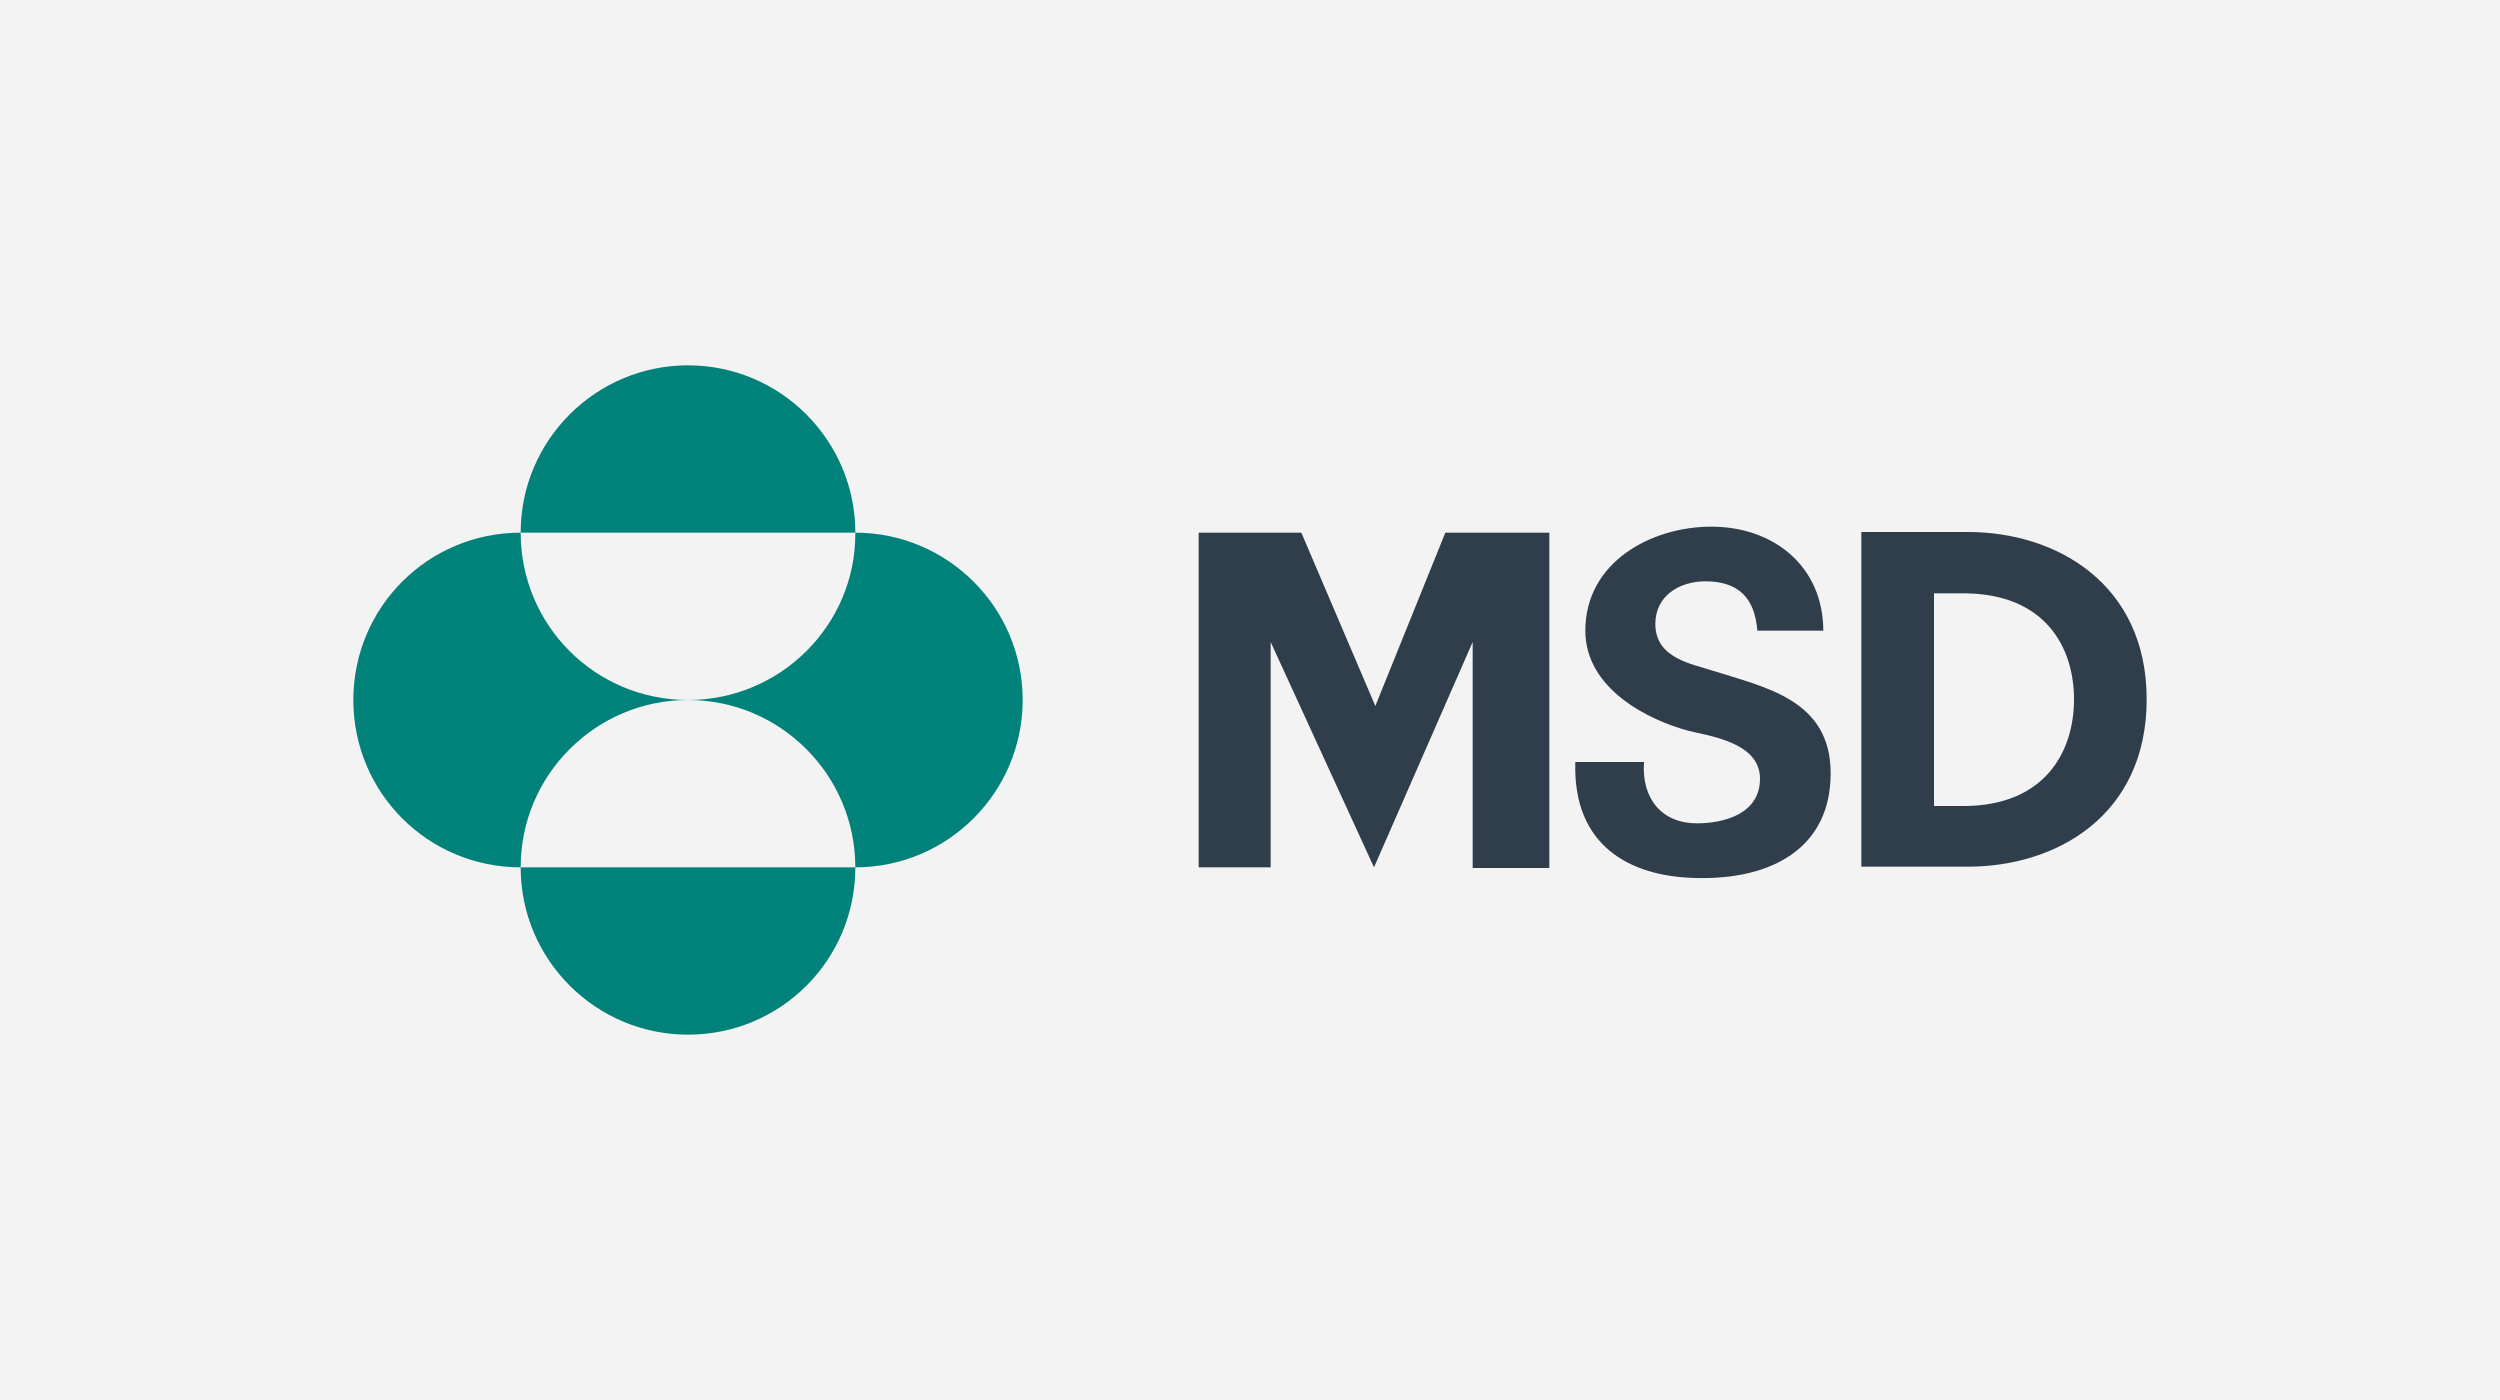 <?xml version="1.0" encoding="utf-8"?>
<!-- Generator: $$$/GeneralStr/196=Adobe Illustrator 27.6.0, SVG Export Plug-In . SVG Version: 6.00 Build 0)  -->
<svg version="1.1" xmlns="http://www.w3.org/2000/svg" xmlns:xlink="http://www.w3.org/1999/xlink" x="0px" y="0px"
	 viewBox="0 0 375 210" style="enable-background:new 0 0 375 210;" xml:space="preserve">
<rect x="0" y="0" width="375" height="210" fill="#808080" stroke="none"/>
<style type="text/css">
	.st0{fill:#F3F3F3;stroke:#000000;stroke-miterlimit:10;}
	.st1{fill:#00827A;}
	.st2{fill:#2F3E4A;}
	.st3{display:none;}
	.st4{display:inline;}
	.st5{fill:#4489C9;}
	.st6{fill:#223F93;}
	.st7{fill:#004439;}
	.st8{fill:#1061AA;}
	.st9{fill:url(#XMLID_00000170255239956119260240000004268704972492379577_);}
</style>
<g id="Capa_1">
	<rect x="-16.5" y="-23.1" class="st0" width="432.7" height="261.6"/>
</g>
<g id="Capa_5">
	<path class="st1" d="M78.1,79.9c0-13.9,11.3-25.1,25.1-25.1c13.9,0,25.1,11.3,25.1,25.1H78.1z M78.1,130.1
		c0-13.9,11.3-25.1,25.1-25.1c-13.9,0-25.1-11.2-25.1-25.1C64.2,79.9,53,91.1,53,105C53,118.9,64.2,130.1,78.1,130.1z M78.1,130.1
		c0,13.9,11.3,25.1,25.1,25.1c13.9,0,25.1-11.2,25.1-25.1H78.1z M103.2,105c13.9,0,25.1,11.3,25.1,25.1c13.9,0,25.1-11.3,25.1-25.1
		c0-13.9-11.3-25.1-25.1-25.1C128.4,93.7,117.1,105,103.2,105z"/>
	<path class="st2" d="M216.8,79.9h15.6v50.3h-11.5V96.3l-14.8,33.8l-15.5-33.8v33.8h-10.8V79.9h15.4l11.1,26L216.8,79.9z
		 M273.5,94.7c0-9.9-7.6-15.7-16.8-15.7c-9,0-18.9,5.3-18.9,15.6c0,8.9,9.8,13.5,15.4,15c3.1,0.8,10.8,1.7,10.8,7.2
		c0,5.3-5.4,6.7-9.5,6.7c-5.2,0-8.3-3.7-7.9-9.2h-10.3c-0.4,12.5,8.1,17.2,18.1,17.4c11.5,0.3,20.2-4.6,20.2-15.7
		c0-11.1-9.9-12.9-17.7-15.4c-3-1-8.6-1.8-8.6-7c0-4.3,3.7-6.4,7.5-6.4c4.9,0,7.4,2.4,7.8,7.4H273.5 M295.2,79.8h-16V130h16
		c13.3,0,26.8-7.7,26.8-25.1C322,87.6,308.5,79.8,295.2,79.8z M294.5,120.9l-4.4,0v0V89h4.4c12.2,0,16.6,8,16.6,15.9
		S306.7,120.9,294.5,120.9z"/>
</g>
<g id="Capa_2" class="st3">
	<g class="st4">
		<g>
			<path class="st5" d="M51.7,109.5c3.3-9.5,22.1-13.4,49.4-10.1l5.3-19.5c-27.1-3.4-46.9,0.4-50.2,12.8L51.7,109.5z"/>
			<path class="st6" d="M150.5,89.3c-3.3,9.5-22.1,13.4-49.4,10.1l-5.3,19.5c27.1,3.4,46.9-0.4,50.2-12.8L150.5,89.3z"/>
			<path class="st5" d="M69,68.7c40,2.9,80.8,22.6,77,37.4l3.6-13.2c1.1-4.2,1.7-6.3,1.7-8c0-15-39.4-33.4-77-35.7L69,68.7z"/>
			<path class="st6" d="M133.2,130.1c-40-2.9-80.8-22.6-77-37.4l-3.6,13.2c-1.1,4.2-1.7,6.3-1.7,8c0,15,39.4,33.4,77,35.7
				L133.2,130.1z"/>
		</g>
		<g>
			<path class="st6" d="M279,125.5c-5.1,0.1-7.8-3.2-7.8-8.9c0-0.4,0-0.7,0-1.1h19.9c0.4-1.5,0.7-3.2,0.7-4.7c0-7-4.3-12.3-13-12.3
				c-8.9,0-16.9,8.8-16.9,18.1c0,8.9,5.8,14.3,15.4,14.3c4.3,0,8.5-1.4,11.4-3.7l-1.8-4.6C284.7,124.4,281.9,125.4,279,125.5z
				 M279,103.5c3,0,4.5,1.9,4.5,6.1c0,0.4,0,0.8-0.1,1.2H272C273.3,106.5,275.9,103.5,279,103.5z"/>
			<path class="st6" d="M200.3,96.6c0-7.2-5.7-12.5-14.2-12.5h-16.6l-12.5,46h10.4l4.6-17h9.1C191.6,113.1,200.3,106.4,200.3,96.6z
				 M177.2,107.7h-3.6l5-18.3h3.8c4.8,0,7.4,3.2,7.4,7.5C189.7,103.8,184.4,107.7,177.2,107.7z"/>
			<path class="st6" d="M213.9,99.4l1.2-4.3c0.6-2.2,1.6-6,3-10.4c1.4-4.5,4.1-7.4,7.6-7.4c1.7,0,2.8,0.8,2.8,2.1
				c-0.1,1.4-1.2,2.3-1.2,4.6c0,2.7,2.3,4.8,5.3,4.8c3.7,0,6.6-3,6.6-6.6c0-5.6-4.8-9.3-12.1-9.3c-10.7,0-17.7,6.8-22.1,22.8
				l-17.9,65h10.1l15.4-56.3h10.5l-6.9,25.6h10.1l8.3-30.7H213.9z"/>
			<polygon class="st6" points="265.2,99.4 238.4,99.4 237.1,104.5 250,104.5 229.9,130.1 258.3,130.1 259.6,125 245,125 			"/>
			<path class="st6" d="M318.3,98.9c-3.6,0-7.5,2.3-10.5,7.2l1.8-6.7h-10.1l-8.3,30.7h10.1l3.7-13.8c1.5-5.7,5.2-11.2,7.6-11.2
				c2.6,0,1.6,4.9,6.2,4.9c3.3,0,5.3-3,5.3-5.8C324,101,321.5,98.9,318.3,98.9z"/>
		</g>
	</g>
</g>
<g id="Capa_3" class="st3">
	<g class="st4">
		<g>
			<path class="st7" d="M38.3,144.2c-7.1-5.1-10.9-8.9-14.4-14.3c-5.1-7.9-7.9-17.5-7.9-27c0-27.4,22.1-49.7,49.6-49.7
				c27.3,0,49.6,22.2,49.6,49.6c0,11.3-3.9,22.5-10.6,30.9c-2.8,3.5-5.2,5.6-11.7,10.5v-29h4.9V135c3.7-4.3,5.4-6.9,7.2-10
				c3.7-6.5,5.6-14.5,5.6-22.2c0-25-20.1-45.4-45-45.4c-24.9,0-45,20.4-45,45.7c0,11.6,4.1,21.8,12.7,31.9v-19.8h5V144.2z
				 M48.1,149.2c-0.9-0.2-3.1-1.3-4.9-2.2v-31.8h4.9V149.2z M77.9,79.3l-12.4-9.6l-12.4,9.6l-2.7-3.5l15.1-11.8l15.1,11.8L77.9,79.3
				z M58,151.8c-1.8-0.3-1.9-0.3-2.5-0.5c-0.5-0.1-0.7-0.1-2.4-0.5V82.9H58V151.8z M67.9,152.2c-0.7,0.1-0.9,0.1-2,0.1
				c-1.6,0-2.1,0-2.9-0.1V82.9h4.9V152.2z M77.8,150.7c-1.6,0.5-2.9,0.8-4.9,1.3v-69h4.9V150.7z M87.8,147c-1.6,0.7-2.5,1.1-5,2.3
				v-34.1h5V147z"/>
		</g>
		<path class="st7" d="M144.5,58.1c1.6-0.1,2.8-0.2,3.2-0.2c5.9,0,9.9,3.4,9.9,8.8c0,3.7-2,6.3-6.3,8.3c5.4,1.1,8.3,4.6,8.3,9.7
			c0,4-2.2,7.3-5.6,8.7c-1.6,0.6-3.4,0.8-6.9,0.8H144c-1.8-0.1-3.1-0.1-4.2-0.1h-6.1V92l3.5-0.6V61l-3.5-0.6v-2.2h6.4L144.5,58.1z
			 M134,147.4v-2.1l3.3-0.6v-30.5l-3.3-0.5v-2.3h12v2.2l-3.1,0.6v30.4l3,0.6v2.2H134z M145.1,74.1c4.5,0,6.6-2.3,6.6-7.2
			c0-4.2-2.2-6.7-5.9-6.7c-1,0-1.8,0.1-3.2,0.6v13.3H145.1z M142.5,91.2c1,0.6,1.8,0.8,3.2,0.8c4.9,0,7.9-3,7.9-7.9
			c0-5.1-2.8-7.5-8.9-7.5h-2.3V91.2z M162.5,147.4v-2.1l2.7-0.5v-15.2c0-2.9-0.9-4.3-2.9-4.3c-1.6,0-2.9,0.6-4.9,2.3v17l2.7,0.6v2.2
			h-10.7v-2.1l3-0.6v-19l-3-0.4v-2.1l6.5-1.7h1.5v3.1c3.1-2.4,4.6-3,6.9-3c4,0,6.2,2.5,6.2,6.8v16.2l2.7,0.6v2.2H162.5z M184.3,80.8
			c0,8.2-4.3,13.8-10.5,13.8c-5.9,0-10-5.2-10-12.8c0-8.1,4.3-13.8,10.5-13.8C180.2,68,184.3,73.1,184.3,80.8z M169.2,81.6
			c0,6.7,1.7,10.4,4.6,10.4c3.1,0,4.8-4,4.8-11.8c0-6.3-1.7-9.7-4.6-9.7C171,70.5,169.2,74.6,169.2,81.6z M193.1,125.1
			c1.5,1.9,1.9,3.1,1.9,5.1c0,4.8-3.8,8.3-8.8,8.3c-1,0-1.9-0.1-2.8-0.4c-1.3,0.8-2,1.7-2,2.3c0,0.6,0.6,0.9,2.2,1l6.3,0.3
			c4.9,0.2,7.2,2.1,7.2,5.9c0,5.5-4.9,9.1-12.4,9.1c-5.6,0-9.3-2.1-9.3-5.3c0-2.1,1-3.4,4.1-5.4c-2.1-0.8-2.9-1.8-2.9-3.2
			c0-1.9,1.4-3.5,4.7-5.6c-3.1-2-4.3-4-4.3-7.2c0-4.9,3.8-8.7,8.7-8.7c1,0,1.5,0.1,3.3,0.5c1,0.3,1.8,0.4,2.3,0.4
			c0.1,0,0.5,0,0.9-0.1h0.9l4.3-0.1v3H193.1z M182.3,146.5c-1.4,1.3-1.9,2.3-1.9,3.9c0,2.3,2.1,3.7,5.5,3.7c4.3,0,7.5-1.8,7.5-4.3
			c0-2.2-1.1-2.6-9.2-3.1L182.3,146.5z M182.5,129.8c0,4.4,1,6.4,3.5,6.4c2.4,0,3.5-2,3.5-5.8c0-4.6-1.3-6.8-3.8-6.8
			C183.5,123.5,182.5,125.5,182.5,129.8z M193.3,80.9c0.5,7.1,2.3,10,6.1,10c1.9,0,3.2-0.9,4.8-3.3l2.3,0.9
			c-2.6,4.7-4.5,6.1-8.6,6.1c-6.3,0-9.8-4.5-9.8-12.6c0-8.7,3.7-13.9,9.7-13.9c5.8,0,8.7,4.2,8.8,12.8H193.3z M201.3,78.4
			c-0.2-5.6-1.3-7.8-3.7-7.8c-2.4,0-3.7,2.4-4.3,7.8H201.3z"/>
		<path class="st7" d="M205.5,134.2c0.5,7.2,2.3,10.1,6.1,10.1c2,0,3.3-0.9,4.9-3.3l2.3,0.9c-2.4,4.5-4.6,6.1-8.7,6.1
			c-6.3,0-9.8-4.7-9.8-12.7c0-8.7,3.7-13.8,9.7-13.8c4.2,0,6.9,2.2,8.1,6.3c0.4,1.4,0.5,3,0.7,6.5H205.5z M213.4,131.8
			c-0.1-5.4-1.1-7.8-3.5-7.8c-2.4,0-3.8,2.3-4.4,7.8H213.4z M222.8,94.1V92l2.5-0.5V77.4c0-3.8-0.8-5.1-3-5.1
			c-1.6,0-2.7,0.5-4.8,2.3v16.8l2.5,0.5v2.2h-10.6V92l3.1-0.6V59.5l-2.9-0.6v-1.8l6.5-1.4h1.5v15.8c2.9-2.3,4.6-3,6.8-3
			c4.1,0,6.2,2.4,6.2,7.1v15.8l2.7,0.5v2.2H222.8z M221.8,147.4v-2.1l3-0.6v-32.1l-2.9-0.3v-1.8l6.6-1.5h1.4v35.6l2.8,0.6v2.2H221.8
			z M249.5,147.4v-2.1l2.5-0.5v-14.2c0-3.8-0.8-5.1-3-5.1c-1.5,0-2.7,0.6-4.8,2.4v16.7l2.5,0.6v2.2h-10.5v-2.1l3-0.6v-31.9l-2.9-0.5
			v-1.8l6.6-1.5h1.4v15.9c2.8-2.3,4.5-3,6.9-3c3.9,0,6.1,2.4,6.1,6.7v16.1l2.8,0.6v2.2H249.5z M244.5,73.1c2.1-3.5,3.1-4.5,5-4.5
			c1.9,0,3,1.1,3,3c0,1.1-0.6,2.1-2,3.1l-2.7-1.5c-1.8,0.9-3.2,2.9-3.2,4.4v13.7l3.7,0.5v2.2h-11.6V92l3-0.6V72.2l-3-0.5V70l6.3-1.7
			h1.6V73.1z M255.1,94.1V92l2.8-0.6V72.6l-2.8-0.6v-1.8l6.6-1.7h1.3v22.9l2.9,0.5v2.2H255.1z M263.4,59.1c0,1.9-1.5,3.3-3.3,3.3
			c-1.9,0-3.3-1.5-3.3-3.3c0-1.9,1.5-3.3,3.3-3.3C261.9,55.8,263.4,57.3,263.4,59.1z M268.5,134.2c0.5,7.2,2.3,10.1,6.1,10.1
			c2,0,3.3-0.9,4.9-3.3l2.3,0.9c-2.4,4.5-4.6,6.1-8.7,6.1c-6.3,0-9.8-4.7-9.8-12.7c0-8.7,3.7-13.8,9.7-13.8c4.2,0,6.9,2.2,8.1,6.3
			c0.4,1.4,0.5,3,0.7,6.5H268.5z M276.4,131.8c-0.1-5.4-1.1-7.8-3.5-7.8s-3.8,2.3-4.4,7.8H276.4z"/>
		<path class="st7" d="M282.7,94.1V92l2.7-0.5V76.2c0-2.9-0.9-4.3-2.9-4.3c-1.6,0-2.9,0.6-4.9,2.3v17l2.7,0.6v2.2h-10.7V92l3-0.6
			v-19l-3-0.4v-2.1l6.5-1.7h1.5v3.1c3.1-2.4,4.6-3,6.9-3c4,0,6.2,2.5,6.2,6.8v16.2l2.7,0.6v2.2H282.7z M285.9,147.4v-2.1l2.8-0.6
			v-18.9l-2.8-0.6v-1.7l6.6-1.7h1.3v22.8l2.9,0.6v2.2H285.9z M294.3,112.4c0,1.9-1.6,3.4-3.4,3.4c-1.9,0-3.3-1.5-3.3-3.3
			s1.6-3.4,3.5-3.4C292.8,109,294.3,110.6,294.3,112.4z M313.3,71.8c1.5,1.9,1.9,3.1,1.9,5.1c0,4.8-3.8,8.3-8.8,8.3
			c-1,0-1.9-0.1-2.8-0.4c-1.3,0.8-2,1.7-2,2.2c0,0.7,0.6,1,2.2,1.1l6.3,0.3c4.9,0.2,7.2,2.1,7.2,5.9c0,5.5-4.9,9.1-12.4,9.1
			c-5.6,0-9.3-2.1-9.3-5.3c0-2.1,1.1-3.5,4.1-5.4c-2.1-0.8-2.9-1.9-2.9-3.3c0-1.8,1.4-3.4,4.7-5.5c-3.1-2-4.3-4-4.3-7.2
			c0-4.9,3.8-8.7,8.7-8.7c1,0,1.5,0.1,3.3,0.5c1,0.3,1.8,0.4,2.3,0.4c0.1,0,0.5,0,0.9-0.1h0.9l4.3-0.1v3H313.3z M326.7,147.4v-2.1
			l2.8-0.6v-14.5c0-3.4-0.9-4.8-3.1-4.8c-1.7,0-2.8,0.6-4.9,2.5v16.7l2.6,0.6v2.2h-10.5v-2.1l2.9-0.6v-14.6c0-3.2-1-4.7-3.3-4.7
			c-1.7,0-2.9,0.6-4.7,2.4v16.8l2.4,0.6v2.2h-10.6v-2.1l3-0.6v-19.2l-3-0.5v-1.8l6.6-1.7h1.4v3.4c2.6-2.2,4.6-3,7.1-3
			c2.6,0,4.4,1,5.8,3.3c2.7-2.5,4.5-3.4,7.2-3.4c4.5,0,6.4,2.2,6.4,7.4v15.3l2.9,0.6v2.2H326.7z M300.5,97c0,2.3,2.1,3.7,5.5,3.7
			c4.3,0,7.5-1.9,7.5-4.3s-0.8-2.6-11.2-3.2C301.1,94.4,300.5,95.5,300.5,97z M302.6,76.5c0,4.4,1,6.4,3.5,6.4c2.4,0,3.5-2,3.5-5.8
			c0-4.6-1.3-6.8-3.8-6.8C303.7,70.2,302.6,72.2,302.6,76.5z M325.7,80.9c0.5,7.1,2.3,10,6.1,10c1.9,0,3.2-0.9,4.8-3.3l2.3,0.9
			c-2.6,4.7-4.5,6.1-8.6,6.1c-6.3,0-9.8-4.5-9.8-12.6c0-8.7,3.7-13.9,9.7-13.9c5.8,0,8.7,4.2,8.8,12.8H325.7z M333.6,78.4
			c-0.2-5.6-1.3-7.8-3.7-7.8s-3.7,2.4-4.3,7.8H333.6z M351,73.1c2.1-3.5,3.1-4.5,5-4.5s3,1.1,3,3c0,1.1-0.6,2.1-2,3.1l-2.7-1.5
			c-1.8,0.9-3.2,2.9-3.2,4.4v13.7l3.7,0.5v2.2h-11.6V92l3-0.6V72.2l-3-0.5V70l6.3-1.7h1.6V73.1z"/>
	</g>
</g>
<g id="Capa_4" class="st3">
	<g class="st4">
		<path class="st8" d="M303.3,93.6l0.8,8.9h-1.6l-2.5-6.1h-8.4v30.4l5,1.2v1.8h-15.9v-1.8l5-1.2V96.4h-8.4l-2.5,6.1h-1.6l0.8-8.9
			H303.3z M232.8,127.9v1.8h-15.5v-1.8l5-1.1l-3.4-9.4h-13.4l-3.5,9.5l4.5,1v1.8h-11.8v-1.8l4.3-1.2l0.1-0.4l12.3-32.7l4.2-1.1
			l12.9,34.2L232.8,127.9z M217.9,114.6l-5.7-15.4l-5.7,15.4H217.9z M335.4,128.6c2.9,1.4,6.9,2.3,10.3,2.3
			c7.8,0,13.3-4.3,13.3-10.3c0-4.8-2.2-7.6-8.6-11l-4.3-2.2c-4.1-2.2-5.8-4-5.8-6.9c0-3.5,2.9-5.6,7-5.6c1.6,0,3.3,0.3,5,1.1
			l2.9,6.3h1.5l-0.9-8.4c-2-0.7-5.9-1.4-8.5-1.4c-7.4,0-12,3.7-12,9.8c0,4.1,2.8,7.5,8.6,10.5l3.6,1.9c4.1,2.1,5.9,4.4,5.9,7.4
			c0,4.1-3.6,6.5-8.1,6.5c-2.2,0-4.3-0.7-6.8-2.3l-2.8-6.4h-1.5L335.4,128.6 M327.1,129.7v-1.8l-5.1-1.2V96.6l5.1-1.2v-1.8h-15.9
			v1.8l5.1,1.2v30.2l-5.1,1.2v1.8H327.1z M272.5,128v1.7H263l-10.7-16.6h-4.2v13.6l4.9,1.2v1.8h-14.8v-1.8l4.2-1.2V96.6l-4.2-1.2
			v-1.8c0.8,0,7.2-0.2,13.5-0.2c10.3,0,14.5,4.2,14.5,9.7c0,6.8-7.2,8.6-8.4,8.9l9.6,14.6L272.5,128z M260.3,103.5
			c0-6.3-4.4-7.3-12.2-7.3v14.4h2.3C256.4,110.5,260.3,108.2,260.3,103.5z M181.3,130.4l12.6-33.7l4-1.2v-1.8h-10.8v1.8l4,1
			l-9.8,26.4l-9.7-26.3l4.4-1.1v-1.8h-14.6v1.8l4,1.2l12.8,33.7H181.3z M159.2,110.7c0,12.8-8.9,20.1-18.7,20.1
			c-9.9,0-18.7-7.5-18.7-19.1c0-11.7,8.8-19.2,18.6-19.2C152.5,92.5,159.2,101.8,159.2,110.7z M153,112.6c0-9.4-5.6-17.9-13.2-17.9
			c-8.1,0-11.7,7.3-11.7,15.7s4.6,18.3,13.3,18.3C149.5,128.7,153,120.9,153,112.6z M116.2,95.4v-1.8H105v1.8l4.4,1v23.1L89.5,93.6
			h-9.4v1.8c0.4,0,0.9,0.1,1.1,0.2c1,0.2,2.6,0.9,3.4,1.5v29.6l-4,1.2v1.8h11.1v-1.8l-4.4-1v-26.7l23.4,30.1h1.6
			c-0.1-0.7-0.2-4.8-0.2-6.7v-27L116.2,95.4z"/>
		<g>
			
				<linearGradient id="XMLID_00000040550077635244206880000000490204061117722774_" gradientUnits="userSpaceOnUse" x1="15.916" y1="107.515" x2="61.705" y2="107.515">
				<stop  offset="0.3" style="stop-color:#E84B23"/>
				<stop  offset="0.701" style="stop-color:#ED9B1F"/>
			</linearGradient>
			
				<path id="XMLID_00000098197039953327840740000000483467928132857491_" style="fill:url(#XMLID_00000040550077635244206880000000490204061117722774_);" d="
				M47.5,102.3l-0.1,0.3c2.1,0.9,7,4.7,7,12.2c0,7.1-6,14.2-15.4,14.2c-11.7,0-15.7-6.8-15.7-13.1c0-8,5.6-13.4,5.6-20.7
				c0-5.1-3.9-10.1-9-11l-0.2,0.3c2.2,2.3,2.9,4.5,2.9,6.9c0,7.9-6.7,13.5-6.7,22.6c0,8.4,5.8,16.9,22.8,16.9c15.1,0,23-7.4,23-15.2
				C61.7,108.9,56.9,103.2,47.5,102.3z"/>
			<polygon id="XMLID_00000018939452969838917230000011839165213004269722_" class="st8" points="38.9,119.6 43.1,79.1 34.2,79.1 
				38.5,119.6 			"/>
		</g>
	</g>
</g>
</svg>
